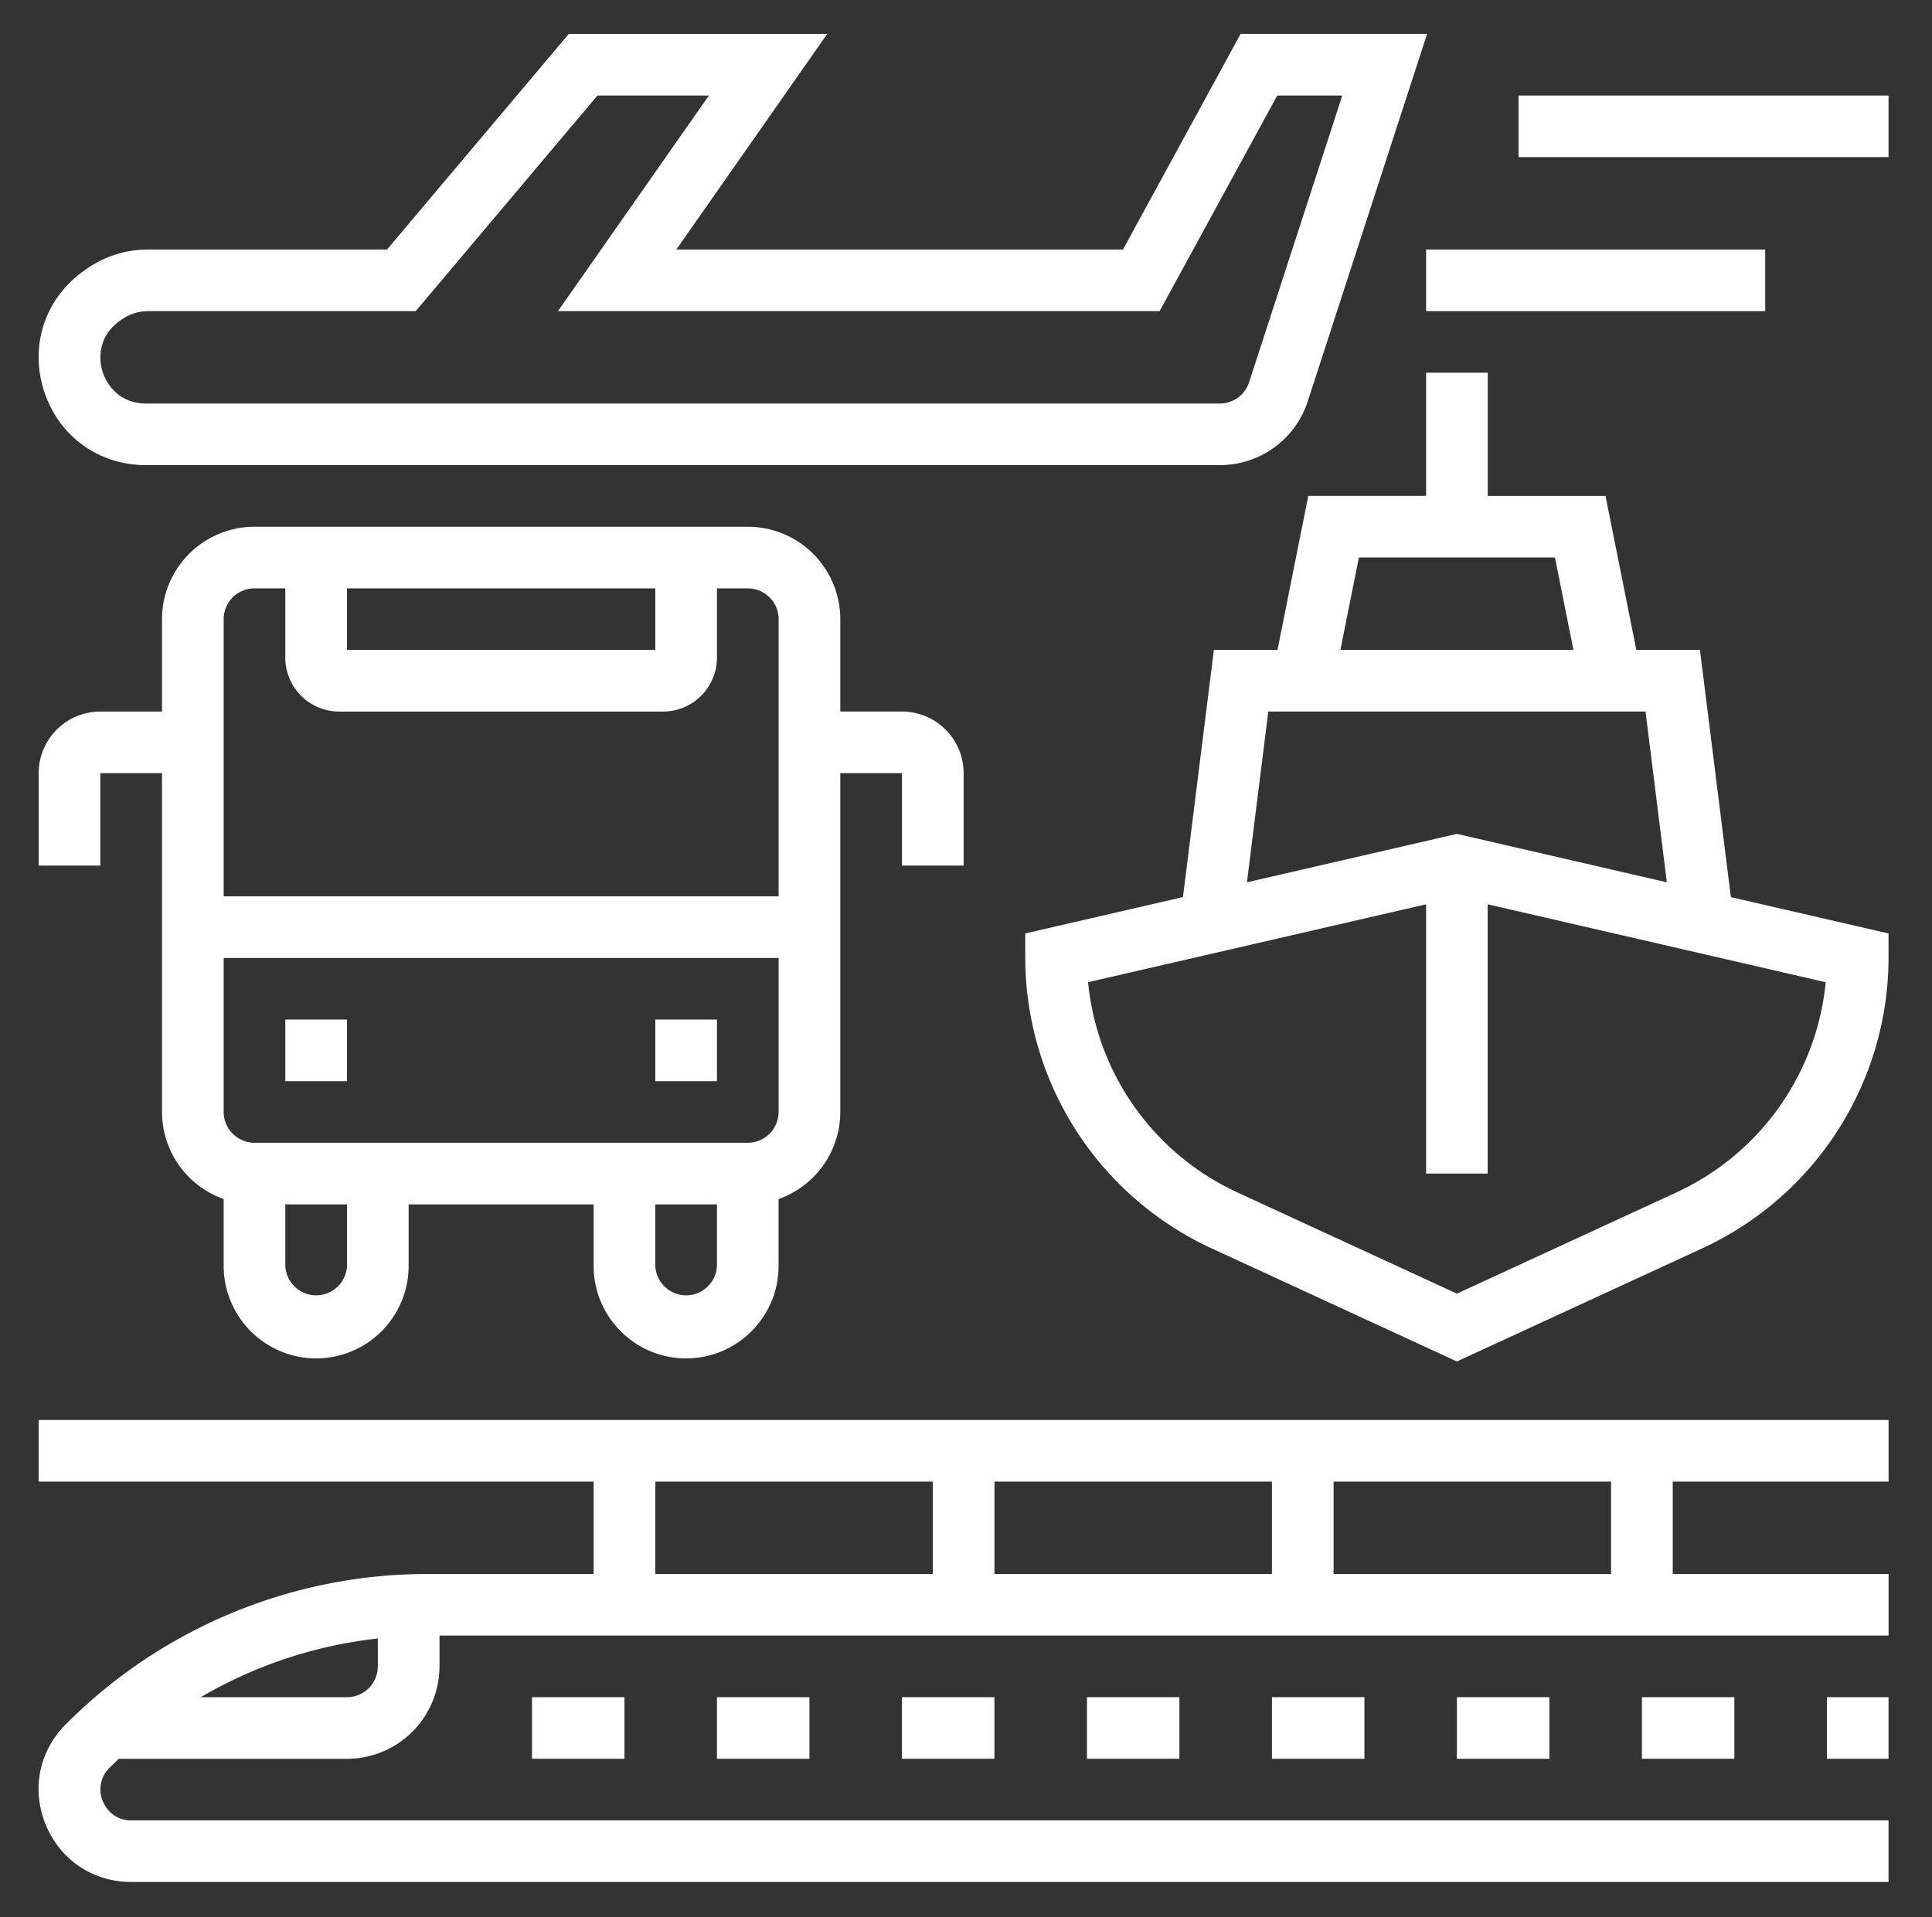 <svg xmlns="http://www.w3.org/2000/svg" xmlns:xlink="http://www.w3.org/1999/xlink" width="537" height="533" viewBox="138.5 205.5 537 533"><rect x="138.5" y="205.5" width="537" height="533" fill="#333333" stroke="none"/><symbol id="k" viewBox="-6.5 -16.719 13 33.438"><path d="M-.44-10.34A3.14 3.14 0 01-3.6-13.5a3.19 3.19 0 014.75-2.78 3.32 3.32 0 011.63 2.78c0 .56-.16 1.1-.46 1.58-.3.48-.68.87-1.17 1.16-.5.28-1.01.42-1.58.42zm-6.03 27.06v-2.4h4.14V-3.9H-6.5v-2.4h8.78v20.6H6.5v2.4H-6.47z"/></symbol><symbol id="l" viewBox="-13.906 -11.82 27.813 23.641"><path d="M-13.9 9.41h4.18v-18.2h-4.19v-2.4l8.13-.36.55 4.67a7.54 7.54 0 011.87-2.66 8.82 8.82 0 018.31-1.94 5.67 5.67 0 012.57 1.6c.43.45.79.95 1.06 1.51s.5 1.26.69 2.1c.16.82.25 1.75.25 2.8V9.4h4.39v2.41H.98v-2.4h3.93V-3.44c0-1.81-.36-3.17-1.08-4.08A3.6 3.6 0 00.8-8.88c-.8 0-1.54.15-2.22.45a4.8 4.8 0 00-1.7 1.25 7.08 7.08 0 00-1.14 1.83c-.3.7-.52 1.45-.64 2.22a11.9 11.9 0 00-.22 2.39V9.4h3.9v2.41h-12.7v-2.4z"/></symbol><symbol id="m" viewBox="-9.805 -16.977 19.609 33.953"><path d="M-9.8 14.57h4.18v-18.2H-9.8v-2.4h4.18c0-2.55.27-4.62.8-6.23a6.58 6.58 0 012.58-3.56 8.53 8.53 0 014.7-1.16c1.49 0 2.79.22 3.9.65 1.12.41 1.97.97 2.55 1.68.6.71.9 1.47.9 2.28 0 .73-.15 1.39-.43 1.96a3.08 3.08 0 01-4.25 1.36c-.43-.26-.79-.61-1.06-1.05a2.8 2.8 0 01-.39-1.47c0-.54.22-1.07.67-1.6a3.37 3.37 0 011.72-1.04c-.3-.28-.74-.5-1.31-.69a5.54 5.54 0 00-1.66-.27c-1.35 0-2.4.46-3.14 1.36-.73.91-1.1 2.28-1.1 4.13v3.64h7l-.17 2.4H-1v18.21h5.36v2.4H-9.8v-2.4z"/></symbol><symbol id="n" viewBox="-9.57 -11.82 19.141 23.641"><path d="M-9.57 9.41h4.19v-18.2h-4.19v-2.4l8.13-.36.59 5.01c.35-1.22 1-2.36 1.94-3.44a5.73 5.73 0 016.38-1.4c.64.3 1.15.73 1.52 1.3.38.55.58 1.2.58 1.96 0 .71-.15 1.34-.45 1.88-.3.53-.69.94-1.19 1.22s-1.05.42-1.64.42c-.85 0-1.56-.27-2.16-.8s-.89-1.22-.89-2.06c0-.27.07-.56.2-.88.14-.3.29-.57.44-.78l.24-.23c-.85 0-1.6.26-2.25.78A5.22 5.22 0 00.32-6.41a15.43 15.43 0 00-1.1 5.9v9.92h4.83v2.41H-9.57v-2.4z"/></symbol><symbol id="o" viewBox="-12.844 -12.109 25.688 24.219"><path d="M-6.88 12.1a7.44 7.44 0 01-3.12-.62 4.84 4.84 0 01-2.1-1.84 5.2 5.2 0 01-.74-2.81c0-.85.18-1.61.56-2.31.38-.71.9-1.3 1.56-1.8A19.6 19.6 0 01-6.09.25a27.36 27.36 0 004.64-2.12 4.61 4.61 0 001.53-1.4c.37-.53.56-1.12.56-1.76 0-1.6-.4-2.8-1.19-3.6-.78-.8-1.9-1.21-3.37-1.21-1.04 0-2 .16-2.91.48-.9.31-1.6.75-2.1 1.31.87 0 1.6.24 2.15.72.55.48.83 1.07.83 1.77A3.1 3.1 0 01-7.44-2.9a3.1 3.1 0 01-1.5.37c-.88 0-1.63-.3-2.25-.92-.6-.61-.9-1.46-.9-2.55 0-.59.19-1.22.57-1.9.39-.68.93-1.34 1.63-1.99.73-.66 1.7-1.2 2.92-1.6 1.23-.42 2.55-.63 3.97-.63 1.19 0 2.26.14 3.22.4.96.27 1.82.69 2.6 1.26a5.5 5.5 0 011.8 2.42 9.7 9.7 0 01.63 3.62v9.88c0 .62.07 1.17.22 1.66.16.49.42.93.8 1.3.41.43.92.63 1.51.63 1.82 0 2.73-1.27 2.73-3.81v-3.2h2.33V4.8c0 1.42-.15 2.63-.45 3.63a4.73 4.73 0 01-3.16 3.34 7.7 7.7 0 01-2.37.33c-.98 0-1.88-.2-2.7-.58A5.84 5.84 0 01.99 6.75c-.4 1.03-1 1.95-1.82 2.77a8.79 8.79 0 01-6.04 2.59zm1.11-3.08c.93 0 1.9-.28 2.91-.83A7.87 7.87 0 00-.34 6.05C.3 5.2.64 4.38.64 3.58V-1c-.81.82-1.8 1.6-2.95 2.31a28.11 28.11 0 01-3.13 1.7c-.84.38-1.53.87-2.06 1.47-.52.6-.78 1.32-.78 2.14 0 .73.22 1.32.65 1.75.44.44 1.06.65 1.86.65z"/></symbol><symbol id="p" viewBox="-9.484 -12.109 18.969 24.219"><path d="M-.16 12.1c-2.29 0-4.36-.43-6.21-1.3a5.6 5.6 0 01-2.29-1.83 4.46 4.46 0 01-.82-2.66 3.28 3.28 0 011.5-2.78c.44-.27.92-.4 1.43-.4.85 0 1.54.23 2.08.68.55.47.83 1.1.83 1.91 0 .47-.1.9-.3 1.28-.19.39-.45.7-.78.92-.32.22-.67.33-1.03.33.56.4 1.31.73 2.25 1a11.5 11.5 0 005.83.05 5.01 5.01 0 002.14-1.18c.61-.56.92-1.31.92-2.24 0-.68-.21-1.29-.62-1.83a4.3 4.3 0 00-1.68-1.28C1.53 2.06-.15 1.47-1.95 1A19 19 0 01-4.67.08a13.1 13.1 0 01-2.31-1.25 4.99 4.99 0 01-2.3-4.4 5.46 5.46 0 012.23-4.5 11.9 11.9 0 016.77-2.05 14.81 14.81 0 016.08 1.32 6.29 6.29 0 012.22 1.72 3.58 3.58 0 01.47 3.89c-.26.5-.6.88-1.02 1.16-.43.27-.89.4-1.38.4-.84 0-1.54-.25-2.1-.75a2.58 2.58 0 01-.83-2.01c0-.38.1-.74.28-1.08.19-.35.38-.62.6-.8l.74-.51a10.86 10.86 0 00-4.8-1.03c-.99 0-1.88.15-2.68.45-.8.3-1.44.72-1.9 1.28-.46.56-.68 1.2-.68 1.96 0 .55.2 1.05.62 1.5.42.43.99.78 1.7 1.03C-1.3-2.95.4-2.4 2.12-1.94c.9.26 1.8.6 2.69 1.02.9.4 1.69.87 2.39 1.39a5.3 5.3 0 011.69 2c.4.82.6 1.73.6 2.73 0 1.03-.18 1.94-.56 2.75s-.87 1.49-1.5 2.02c-.58.5-1.3.92-2.14 1.25s-1.73.57-2.64.7c-.87.13-1.8.19-2.8.19z"/></symbol><symbol id="q" viewBox="-9.078 -16.43 18.156 32.859"><path d="M2.23 16.43A7.2 7.2 0 01-2.5 14.8a5.76 5.76 0 01-1.63-2.2 7.83 7.83 0 01-.57-3.08V-4.76h-4.38v-1.01a7.44 7.44 0 002.92-1.7c.91-.84 1.65-1.78 2.22-2.82.53-.94 1-1.9 1.43-2.87.52-1.22.87-2 1.06-2.35.3-.61.56-.92.8-.92.16 0 .3.07.4.2.1.13.16.31.16.55v8.52h8.43v2.45H-.09V9.65c0 1.23.27 2.17.82 2.81.57.65 1.33.97 2.3.97 1.19 0 2.06-.4 2.63-1.17s.84-2.08.84-3.9v-3.1h2.58V7.9c0 1.94-.23 3.53-.67 4.78a5.27 5.27 0 01-2.16 2.81c-1 .63-2.34.94-4.02.94z"/></symbol><symbol id="r" viewBox="-13.805 -11.82 27.609 23.641"><path d="M5.16 6.98c-1.8 3.2-4.38 4.8-7.73 4.8-.52 0-1.01-.04-1.47-.11-.46-.08-.97-.2-1.53-.4a5.68 5.68 0 01-2.9-2.34 6.67 6.67 0 01-.97-2.3 13.9 13.9 0 01-.33-3.15v-12.9h-4.03v-2.4h8.64V3.43c0 1.89.3 3.25.89 4.1.6.84 1.55 1.26 2.83 1.26.91 0 1.88-.27 2.89-.81a7.9 7.9 0 002.54-2.14 4.37 4.37 0 001.03-2.7V-9.4h-3.9v-2.41h8.53v20.6l4.15.45v1.96l-8.64.63V6.98z"/></symbol><symbol id="s" viewBox="-13.789 -16.352 27.578 32.703"><path d="M9.95 16.35c-1.5 0-2.8-.39-3.9-1.15a11 11 0 01-3.03-3.53l-4.3-7.43-3.57 2.72v6.56h3.64v2.41h-12.58v-2.4h4.33v-27.24h-4.33v-2.64h8.94V3.68l8.97-8.36H.09v-2.4h12.86v2.4h-4.1L1.43 2.45a49 49 0 011.7 2.59 75.58 75.58 0 001.9 3c.53.77 1.1 1.55 1.74 2.34a8.72 8.72 0 002.06 1.94c.71.45 1.41.67 2.1.67.83 0 1.58-.14 2.23-.45l.63 2.9a6.4 6.4 0 01-1.81.73 9.3 9.3 0 01-2.04.18z"/></symbol><path fill="#FFF" d="M312.07 694.43v-17.12h-25.7v17.12h25.7M363.49 694.43v-17.12h-25.71v17.12h25.7M414.9 694.43v-17.12h-25.7v17.12h25.7M466.32 694.43v-17.12h-25.7v17.12h25.7M517.74 694.43v-17.12h-25.7v17.12h25.7M569.16 694.43v-17.12h-25.72v17.12h25.72M620.57 694.43v-17.12h-25.7v17.12h25.7"/><defs><path id="a" d="M646 677h17.43v18H646z"/></defs><clipPath id="b"><use overflow="visible" xlink:href="#a"/></clipPath><g clip-path="url(#b)"><path fill="#FFF" d="M646.28 694.43h17.14v-17.12h-17.14v17.12"/></g><defs><path id="c" d="M149 600h514.43v128.68H149z"/></defs><clipPath id="d"><use overflow="visible" xlink:href="#c"/></clipPath><g clip-path="url(#d)"><path fill="#FFF" d="M320.64 617.37h77.13v25.69h-77.13v-25.69zm94.27 0h77.12v25.69h-77.12v-25.69zm94.26 0h77.12v25.69h-77.12v-25.69zm-265.65 51.38a8.58 8.58 0 01-8.57 8.56h-40.63c15.01-8.81 31.7-14.36 49.2-16.33v7.77zm-94.27-51.38H303.5v25.69h-45.75a141.86 141.86 0 00-100.94 41.77c-7.49 7.48-9.62 18.2-5.57 27.99s13.16 15.86 23.75 15.86h488.43v-17.12H175c-5.3 0-7.4-4.05-7.92-5.3a8.4 8.4 0 011.86-9.32c.86-.85 1.72-1.68 2.59-2.5h63.43a25.73 25.73 0 0025.7-25.7v-8.56h402.77v-17.12h-59.99v-25.69h60v-17.13H149.24v17.13"/></g><path fill="#FFF" d="M234.94 488.93H217.8v17.13h17.14v-17.13M337.78 488.93h-17.14v17.13h17.14v-17.13"/><path fill="#FFF" d="M354.92 454.68H200.67v-77.06a8.57 8.57 0 018.56-8.56h8.57v19.27a15 15 0 0015 14.98h89.98a15 15 0 0015-14.98v-19.27h8.57a8.58 8.58 0 018.57 8.56v77.06zm0 59.94a8.58 8.58 0 01-8.57 8.56H209.23a8.58 8.58 0 01-8.56-8.56v-42.81h154.25v42.81zm-17.14 42.81a8.58 8.58 0 01-17.14 0v-17.12h17.14v17.12zm-102.83 0a8.58 8.58 0 01-17.14 0v-17.12h17.14v17.12zm0-188.37h85.69v17.12h-85.7v-17.12zm171.39 77.06v-25.69c0-9.44-7.7-17.12-17.14-17.12h-17.14v-25.69a25.73 25.73 0 00-25.71-25.69H209.23a25.73 25.73 0 00-25.7 25.69v25.69h-17.14a17.15 17.15 0 00-17.14 17.12v25.7h17.14v-25.7h17.14v94.2a25.73 25.73 0 0017.14 24.2v18.6a25.73 25.73 0 0025.7 25.7 25.73 25.73 0 0025.71-25.7v-17.12h51.42v17.12c0 14.16 11.54 25.7 25.71 25.7s25.7-11.54 25.7-25.7v-18.6a25.73 25.73 0 0017.15-24.2v-94.2h17.14v25.7h17.14"/><defs><path id="e" d="M423 309h240.43v275H423z"/></defs><clipPath id="f"><use overflow="visible" xlink:href="#e"/></clipPath><g clip-path="url(#f)"><path fill="#FFF" d="M604.58 536.94l-61.14 28.19-61.13-28.2a72 72 0 01-41.38-58.38l93.95-21.66v74.86H552v-74.86l93.95 21.66a71.99 71.99 0 01-41.38 58.39zM491.02 403.3h104.85l5.93 47.48-58.35-13.46-58.36 13.46 5.93-47.48zm25.18-42.81h54.5l5.14 25.68h-64.78l5.14-25.68zm94.8 25.68h-17.68l-8.57-42.8h-32.73v-34.26h-17.14v34.25h-32.74l-8.56 42.81H475.9l-8.6 68.72-43.83 10.1v6.8a89.11 89.11 0 0051.67 80.69l68.3 31.5 68.32-31.5a89.11 89.11 0 0051.66-80.68V465l-43.82-10.1-8.6-68.72"/></g><defs><path id="g" d="M149 214.93h387V335H149z"/></defs><clipPath id="h"><use overflow="visible" xlink:href="#g"/></clipPath><g clip-path="url(#h)"><path fill="#FFF" d="M171.8 294.7l.56-.4c2.14-1.5 4.66-2.3 7.28-2.3h74.4l50.52-59.94h30.98L293.58 292h167.23l32.7-59.94h18.08l-25.9 79.7a8.55 8.55 0 01-8.15 5.92H179.08c-6.83 0-10.7-4.56-12.06-8.82-1.35-4.27-.8-10.23 4.78-14.17zm7.28 40.1h298.45c11.18 0 21-7.13 24.46-17.75l33.17-102.12h-51.83l-32.7 59.94H326.48l41.95-59.94H296.6l-50.53 59.94h-66.42c-6.17 0-12.1 1.88-17.15 5.43l-.57.4c-10.83 7.63-15.24 20.71-11.24 33.33s15.14 20.78 28.4 20.78"/></g><defs><path id="i" d="M560 232h103.43v18H560z"/></defs><clipPath id="j"><use overflow="visible" xlink:href="#i"/></clipPath><g clip-path="url(#j)"><path fill="#FFF" d="M560.59 232.06v17.12h102.83v-17.12H560.6"/></g><path fill="#FFF" d="M629.14 292v-17.13h-94.26V292h94.26"/></svg>